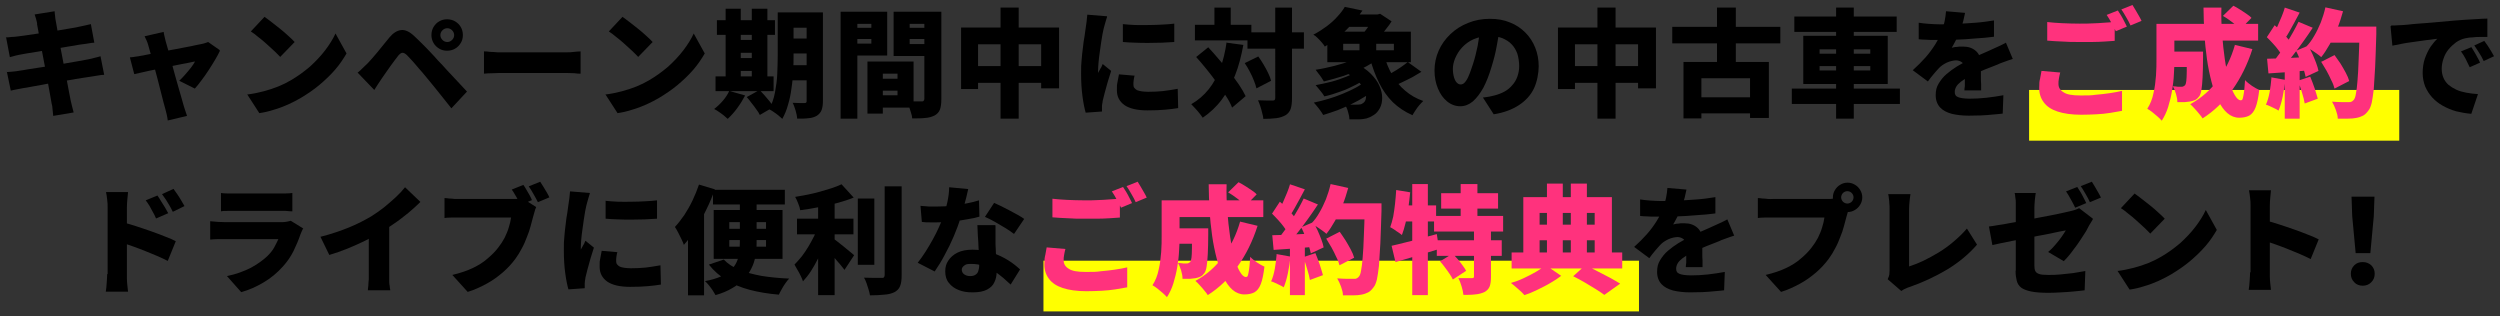 <?xml version="1.0" encoding="UTF-8"?>
<svg id="_レイヤー_1" xmlns="http://www.w3.org/2000/svg" width="1089.4" height="137.8" version="1.1" viewBox="0 0 1089.4 137.8">
  <rect x="0" y="0" width="1089.4" height="137.8" fill="#333333" stroke="none"/>
  <!-- Generator: Adobe Illustrator 29.4.0, SVG Export Plug-In . SVG Version: 2.1.0 Build 152)  -->
  <defs>
    <style>
      .st0 {
        fill: #ff327d;
      }

      .st1 {
        fill: #ff0;
      }
    </style>
  </defs>
  <rect class="st1" x="454.7" y="113.6" width="259.5" height="22.1"/>
  <rect class="st1" x="884.2" y="39.2" width="161.3" height="22.1"/>
  <g>
    <path d="M2.5,16.3c.9,0,1.7-.1,2.6-.2.8,0,1.6-.1,2.4-.2.7-.1,1.8-.2,3.1-.4,1.4-.2,2.9-.4,4.7-.7,1.8-.3,3.6-.5,5.5-.8,1.9-.3,3.7-.6,5.5-.9,1.8-.3,3.3-.6,4.7-.8,1.4-.2,2.4-.4,3.2-.6.8-.2,1.8-.4,2.8-.6,1-.2,1.9-.4,2.6-.6l1.5,8.1c-.6,0-1.5.1-2.5.3-1,.2-2,.3-2.8.4-.9.1-2.1.3-3.6.6-1.5.2-3.1.5-4.9.8-1.8.3-3.6.6-5.5.9-1.9.3-3.6.6-5.3.9-1.7.3-3.2.5-4.4.7-1.3.2-2.2.4-2.8.5-.9.2-1.7.3-2.4.5-.8.2-1.6.4-2.6.7l-1.6-8.4ZM2.7,31.4c.7,0,1.6-.1,2.8-.2,1.1-.1,2.1-.2,3-.4.9-.1,2.1-.3,3.7-.6,1.5-.2,3.2-.5,5.2-.8,1.9-.3,3.9-.6,5.9-.9,2-.3,4-.6,5.9-1,1.9-.3,3.6-.6,5.2-.9,1.6-.3,2.8-.5,3.8-.7,1-.2,2-.4,3-.7,1-.2,1.9-.5,2.6-.7l1.6,8.1c-.7,0-1.7.1-2.7.3-1.1.2-2.1.3-3.1.5-1.1.2-2.4.4-4,.6-1.6.3-3.4.5-5.3.9-1.9.3-3.9.6-5.9,1-2,.3-4,.6-5.8,1-1.9.3-3.5.6-5,.9-1.5.3-2.6.5-3.5.6-1.2.2-2.2.4-3.1.6-.9.2-1.7.3-2.3.5l-1.7-8.2ZM16.2,10.3c-.2-.8-.3-1.5-.5-2.1-.2-.6-.4-1.3-.6-1.9l8.7-1.4c0,.5.1,1.2.2,2,0,.8.2,1.5.3,2.2.1.6.3,1.5.5,2.8.2,1.3.5,2.9.8,4.7.3,1.8.7,3.8,1.1,5.9.4,2.1.8,4.2,1.2,6.3.4,2.1.8,4.2,1.2,6.1.4,2,.7,3.7,1,5.3.3,1.5.5,2.8.7,3.6.2.7.4,1.6.6,2.5.2.9.5,1.8.7,2.7l-8.9,1.5c-.1-1-.2-1.9-.3-2.9,0-.9-.2-1.8-.4-2.5-.1-.8-.3-1.9-.6-3.4-.3-1.5-.6-3.1-.9-5-.4-1.9-.7-3.9-1.1-6-.4-2.1-.8-4.2-1.2-6.3-.4-2.1-.8-4.1-1.1-6-.4-1.9-.7-3.5-.9-4.9-.3-1.4-.5-2.5-.6-3.2Z"/>
    <path d="M95.8,22.2c-.5,1.1-1.2,2.4-2.1,3.9-.9,1.5-1.8,3-2.8,4.5-1,1.5-2,3-3.1,4.4-1,1.4-2,2.6-2.9,3.6l-6.8-3.4c.8-.7,1.6-1.6,2.5-2.6.9-1,1.8-2.1,2.6-3.1.8-1.1,1.4-1.9,1.8-2.7-.4,0-1.1.2-2.1.4-1,.2-2.2.5-3.6.7-1.4.3-2.9.6-4.5.9-1.6.3-3.2.7-4.9,1-1.6.4-3.2.7-4.7,1-1.5.3-2.8.6-4,.9-1.2.3-2.1.5-2.7.6l-1.9-7.3c.8,0,1.7-.2,2.4-.3.8-.1,1.6-.2,2.5-.4.4,0,1.1-.2,2.1-.4,1-.2,2.2-.4,3.6-.7,1.4-.3,2.9-.6,4.5-.9,1.6-.3,3.2-.6,4.9-.9,1.6-.3,3.2-.6,4.7-.9,1.5-.3,2.8-.5,3.9-.8,1.1-.2,2-.4,2.5-.5.5-.1,1-.2,1.6-.4.5-.2,1-.3,1.4-.5l5,3.5ZM71.3,13.8c.1.7.2,1.4.4,2.1.2.7.3,1.4.5,2.1.3,1.2.7,2.6,1.2,4.2.4,1.6.9,3.3,1.4,5.2.5,1.8,1,3.7,1.5,5.5.5,1.9,1,3.6,1.5,5.3.5,1.7.9,3.2,1.3,4.5.4,1.3.7,2.4.9,3.2.1.3.2.7.4,1.3s.4,1.2.6,1.8c.2.6.4,1.1.5,1.5l-8.4,2c-.1-.7-.2-1.6-.4-2.4-.2-.9-.4-1.7-.6-2.4-.2-.8-.5-1.9-.9-3.3-.4-1.4-.8-3-1.2-4.7-.5-1.8-.9-3.6-1.4-5.5-.5-1.9-1-3.7-1.5-5.6-.5-1.8-.9-3.5-1.4-5-.4-1.5-.8-2.8-1.1-3.9-.2-.7-.4-1.4-.7-2-.3-.7-.6-1.3-.9-1.9l8.3-1.9Z"/>
    <path d="M107.6,41.2c2.5-.3,4.9-.8,7.2-1.4,2.3-.6,4.4-1.3,6.4-2.1,2-.8,3.8-1.7,5.5-2.7,3.1-1.8,5.8-3.8,8.4-6,2.5-2.3,4.7-4.6,6.6-7.1,1.9-2.5,3.4-4.9,4.5-7.3l4.8,8.7c-1.4,2.4-3,4.8-5,7.1-2,2.3-4.3,4.5-6.8,6.6-2.5,2.1-5.2,3.9-8,5.6-1.7,1-3.6,2-5.6,2.9-2,.9-4.1,1.7-6.2,2.3-2.1.7-4.3,1.2-6.4,1.5l-5.3-8.2ZM115.2,7.3c.9.6,1.9,1.4,3.1,2.3,1.2.9,2.4,1.9,3.7,2.9,1.3,1,2.5,2.1,3.6,3.1,1.1,1,2.1,1.9,2.8,2.7l-6.3,6.5c-.7-.7-1.5-1.6-2.6-2.6-1.1-1-2.2-2-3.4-3.1-1.2-1.1-2.4-2.1-3.6-3-1.2-1-2.2-1.8-3.2-2.4l5.9-6.3Z"/>
    <path d="M155.8,31.7c.8-.7,1.6-1.3,2.2-2,.7-.6,1.4-1.4,2.3-2.2.6-.6,1.2-1.3,1.9-2.1.7-.8,1.5-1.7,2.3-2.7.8-1,1.7-2.1,2.6-3.2.9-1.1,1.8-2.2,2.7-3.3,1.6-1.9,3.3-2.9,5-3.1,1.8-.2,3.7.7,5.8,2.7,1.2,1.1,2.4,2.3,3.6,3.5,1.2,1.2,2.4,2.4,3.5,3.6,1.1,1.2,2.2,2.3,3.2,3.5,1.2,1.2,2.5,2.6,3.9,4.2,1.5,1.6,3,3.2,4.5,4.8,1.5,1.6,2.9,3.1,4.2,4.5l-6.8,7.3c-1.1-1.4-2.3-2.9-3.5-4.4-1.2-1.5-2.5-3.1-3.6-4.5-1.2-1.5-2.3-2.8-3.2-3.9-.7-.9-1.6-1.9-2.4-2.9-.9-1-1.8-2-2.6-3s-1.6-1.8-2.3-2.6c-.7-.8-1.3-1.4-1.7-1.8-.7-.7-1.4-1.1-2-1.1-.6,0-1.2.5-1.9,1.3-.4.6-1,1.3-1.6,2.1-.6.8-1.2,1.7-1.9,2.6-.6.9-1.3,1.8-1.9,2.7-.6.9-1.2,1.7-1.6,2.3-.6.9-1.2,1.8-1.8,2.7-.6.9-1.2,1.8-1.6,2.5l-7.4-7.7ZM188,15.3c0-1.3.3-2.5.9-3.5.6-1,1.4-1.9,2.5-2.5,1-.6,2.2-.9,3.4-.9s2.5.3,3.5.9c1,.6,1.9,1.4,2.5,2.5.6,1,.9,2.2.9,3.5s-.3,2.4-.9,3.4c-.6,1-1.4,1.9-2.5,2.5-1,.6-2.2.9-3.5.9s-2.4-.3-3.4-.9c-1-.6-1.9-1.4-2.5-2.5-.6-1-.9-2.2-.9-3.4ZM191.9,15.3c0,.8.3,1.5.9,2.1.6.6,1.3.9,2.1.9s1.5-.3,2.1-.9c.6-.6.9-1.3.9-2.1s-.3-1.5-.9-2.1c-.6-.6-1.3-.9-2.1-.9s-1.5.3-2.1.9c-.6.6-.9,1.3-.9,2.1Z"/>
    <path d="M210.9,22.4c.7,0,1.6,0,2.6.2,1.1,0,2.2.1,3.3.2,1.1,0,2.1,0,2.9,0h27.1c1.2,0,2.3,0,3.4-.2,1.1-.1,2.1-.2,2.8-.2v9.7c-.6,0-1.6,0-2.8-.2-1.2,0-2.4-.1-3.4-.1h-27.1c-1.5,0-3,0-4.7.1-1.7,0-3.1.1-4.1.2v-9.7Z"/>
    <path d="M263.7,41.2c2.5-.3,4.9-.8,7.2-1.4,2.3-.6,4.4-1.3,6.4-2.1,2-.8,3.8-1.7,5.5-2.7,3.1-1.8,5.8-3.8,8.4-6,2.5-2.3,4.7-4.6,6.6-7.1,1.9-2.5,3.4-4.9,4.5-7.3l4.8,8.7c-1.4,2.4-3,4.8-5,7.1-2,2.3-4.3,4.5-6.8,6.6-2.5,2.1-5.2,3.9-8,5.6-1.7,1-3.6,2-5.6,2.9-2,.9-4.1,1.7-6.2,2.3-2.1.7-4.3,1.2-6.4,1.5l-5.3-8.2ZM271.2,7.3c.9.6,1.9,1.4,3.1,2.3,1.2.9,2.4,1.9,3.7,2.9,1.3,1,2.5,2.1,3.6,3.1,1.1,1,2.1,1.9,2.8,2.7l-6.3,6.5c-.7-.7-1.5-1.6-2.6-2.6-1.1-1-2.2-2-3.4-3.1-1.2-1.1-2.4-2.1-3.6-3-1.2-1-2.2-1.8-3.2-2.4l5.9-6.3Z"/>
    <path d="M317.7,39.6l7,2c-1,1.9-2.1,3.7-3.5,5.6-1.4,1.9-2.8,3.4-4.1,4.6-.4-.4-1-.9-1.7-1.5-.7-.5-1.4-1.1-2.2-1.6-.7-.5-1.4-.9-2-1.2,1.3-1,2.6-2.2,3.8-3.6,1.2-1.4,2.1-2.8,2.8-4.3ZM311.8,33.3h25.3v6.4h-25.3v-6.4ZM312.4,8.8h25.3v6.4h-25.3v-6.4ZM316.2,3.8h6.6v31.7h-6.6V3.8ZM319.4,17.4h11.7v5.6h-11.7v-5.6ZM319.4,25.3h11.7v5.6h-11.7v-5.6ZM325.4,42.3l5.6-3.1c.7.7,1.4,1.5,2.2,2.4.8.9,1.5,1.8,2.2,2.6s1.2,1.7,1.7,2.4l-6,3.5c-.3-.7-.8-1.5-1.5-2.4-.6-.9-1.3-1.8-2.1-2.8-.7-1-1.4-1.8-2.1-2.6ZM327.6,3.8h6.8v31.7h-6.8V3.8ZM338.9,5.4h6.9v18.9c0,2,0,4.3-.2,6.7-.1,2.4-.3,4.9-.7,7.4-.3,2.5-.8,4.9-1.5,7.2-.6,2.3-1.5,4.4-2.5,6.2-.4-.4-1-.9-1.7-1.5-.7-.6-1.5-1.1-2.2-1.6-.7-.5-1.4-.9-1.9-1.1,1.2-2.1,2.1-4.6,2.6-7.3.5-2.7.9-5.4,1-8.2.1-2.8.2-5.4.2-7.8V5.4ZM342,5.4h12.6v6.7h-12.6v-6.7ZM342,16.8h12.6v6.5h-12.6v-6.5ZM342,28.4h12.6v6.6h-12.6v-6.6ZM351.5,5.4h7.1v38.5c0,1.7-.2,3.1-.6,4.1-.4,1-1.1,1.8-2,2.4-1,.6-2.2,1-3.6,1.1-1.4.2-3.1.2-5,.2-.1-1-.3-2.2-.7-3.5s-.8-2.5-1.3-3.4c1,0,1.9.1,3,.1h2.1c.4,0,.6,0,.8-.2s.2-.4.2-.8V5.4Z"/>
    <path d="M366.3,5.1h7.3v46.6h-7.3V5.1ZM370,12.1h12v4.9h-12v-4.9ZM370.6,5.1h16v19.1h-16v-5.2h9.1v-8.6h-9.1v-5.3ZM378,26.8h6.7v22.7h-6.7v-22.7ZM381,26.8h17.1v20.1h-17.1v-5.4h10.1v-9.4h-10.1v-5.4ZM381.5,34.3h13.1v5.2h-13.1v-5.2ZM406.7,5.1v5.3h-10.3v8.8h10.3v5.2h-17.3V5.1h17.3ZM393.7,12.1h12v4.9h-12v-4.9ZM402.7,5.1h7.5v38.1c0,1.9-.2,3.4-.6,4.5-.4,1.1-1.2,2-2.3,2.6-1.2.6-2.5,1-4.1,1.1-1.6.2-3.5.2-5.7.2,0-.7-.2-1.5-.5-2.4-.3-.9-.5-1.8-.9-2.8-.3-.9-.7-1.7-1-2.3.8,0,1.7.1,2.5.1.9,0,1.7,0,2.4,0h1.5c.5,0,.8,0,1-.3.2-.2.3-.5.3-.9V5.1Z"/>
    <path d="M418.8,12h42.7v26.5h-7.8v-19.2h-27.5v19.5h-7.4V12ZM422.6,28.8h35.4v7.3h-35.4v-7.3ZM436,3.3h7.9v48.4h-7.9V3.3Z"/>
    <path d="M482.4,7.4c-.1.4-.3.9-.5,1.6-.2.7-.4,1.4-.6,2.1-.2.7-.3,1.2-.4,1.5-.1.5-.3,1.4-.5,2.4-.2,1.1-.4,2.3-.6,3.7-.2,1.4-.4,2.9-.6,4.3s-.4,2.9-.5,4.2c-.1,1.3-.2,2.5-.2,3.4v.6c0,.3,0,.5,0,.6.2-.5.5-.9.7-1.3s.4-.8.7-1.2c.2-.4.4-.9.6-1.4l3.7,3c-.5,1.5-1,3.1-1.5,4.8-.5,1.7-.9,3.2-1.3,4.7-.4,1.5-.7,2.7-.9,3.6,0,.4-.1.8-.2,1.3s-.1.9-.1,1.1v1c0,.4,0,.8,0,1.2l-7.1.5c-.5-1.7-1-4.1-1.4-7.1-.4-3-.6-6.2-.6-9.7s0-3.9.2-5.9c.2-2,.3-3.9.6-5.7.2-1.8.4-3.5.7-4.9.2-1.5.4-2.7.5-3.6.1-.8.2-1.7.4-2.8.1-1.1.2-2.1.3-3l8.6.7ZM494.4,32.9c-.2.8-.3,1.5-.4,2.1s-.1,1.3-.1,1.9.1,1,.4,1.4c.3.4.7.7,1.2,1,.5.2,1.2.4,2,.5.8.1,1.7.2,2.8.2,2.3,0,4.4-.1,6.4-.3,2-.2,4.1-.6,6.5-1l.2,8.4c-1.7.3-3.6.5-5.7.7-2.1.2-4.7.3-7.7.3-4.5,0-7.8-.8-10-2.3-2.2-1.6-3.3-3.7-3.3-6.4s0-2.2.2-3.3c.2-1.1.4-2.3.7-3.7l7,.6ZM489.2,10.5c1.7.2,3.5.3,5.5.4,2,0,4,.1,6.1,0,2.1,0,4-.1,5.9-.2,1.9-.1,3.5-.2,5-.4v8c-1.7.1-3.5.2-5.4.3-1.9,0-3.8.1-5.8.1s-3.9,0-5.8-.1c-1.9,0-3.7-.2-5.4-.3v-7.9Z"/>
    <path d="M534.6,18.6l7.2,1c-.9,4.8-2,9.2-3.6,13.2-1.5,4-3.5,7.5-5.8,10.6-2.3,3.1-5.1,5.7-8.3,7.9-.3-.5-.8-1.1-1.4-1.9-.6-.7-1.2-1.5-1.9-2.2s-1.2-1.3-1.7-1.8c3-1.7,5.5-3.9,7.6-6.5,2.1-2.6,3.7-5.6,5-9.1,1.3-3.4,2.2-7.2,2.8-11.4ZM520.7,10.8h24.6v6.8h-24.6v-6.8ZM521.3,24.8l5.2-4.2c1.5,1.6,3,3.3,4.6,5.2,1.6,1.8,3.2,3.7,4.7,5.6,1.5,1.9,2.9,3.7,4.1,5.5,1.2,1.8,2.2,3.5,2.9,5l-5.9,5c-.6-1.6-1.5-3.3-2.7-5.1-1.2-1.9-2.4-3.8-3.9-5.7-1.4-2-2.9-3.9-4.5-5.9-1.5-1.9-3.1-3.7-4.6-5.4ZM529.2,3.3h7.1v11.7h-7.1V3.3ZM542.4,27.5l5.9-2.9c.8,1.1,1.6,2.3,2.3,3.5.8,1.3,1.4,2.5,2,3.7.6,1.2,1,2.3,1.3,3.4l-6.4,3.3c-.2-1-.6-2.1-1.1-3.4-.5-1.3-1.1-2.6-1.8-3.9-.7-1.3-1.4-2.6-2.2-3.7ZM543.6,14.1h24.6v7.1h-24.6v-7.1ZM555.7,3.3h7.3v39.5c0,2-.2,3.5-.6,4.7-.4,1.1-1.1,2-2.2,2.7-1.1.6-2.4,1.1-4.1,1.3-1.6.2-3.5.3-5.6.3,0-.7-.2-1.6-.5-2.6-.2-1-.5-1.9-.8-2.9-.3-1-.7-1.8-1-2.6,1.3,0,2.6.1,3.8.1,1.2,0,2,0,2.5,0s.7,0,.9-.2c.2-.2.3-.5.3-.9V3.3Z"/>
    <path d="M594.9,35.5l5.2,2.7c-1.5,1.3-3.1,2.5-5,3.7-1.9,1.2-3.8,2.3-5.9,3.3-2.1,1-4.2,2-6.3,2.8-2.2.8-4.3,1.5-6.3,2.1-.4-.8-1.1-1.7-1.9-2.8s-1.6-1.9-2.2-2.6c2.1-.4,4.2-1,6.3-1.6,2.1-.6,4.2-1.4,6.2-2.2s3.9-1.7,5.6-2.6c1.7-.9,3.2-1.9,4.4-2.9ZM586,3l7.7,1.6c-2,3-4.4,5.8-7,8.4-2.6,2.6-5.7,5.1-9.4,7.3-.3-.6-.8-1.2-1.4-1.9-.6-.7-1.2-1.3-1.8-1.9-.6-.6-1.2-1.1-1.8-1.4,2.2-1.1,4.1-2.4,5.9-3.7,1.7-1.3,3.3-2.7,4.6-4.2,1.3-1.4,2.4-2.8,3.2-4.2ZM595,23l5.5,2.6c-1.9,1.5-4.2,2.9-6.8,4.2-2.7,1.2-5.4,2.3-8.3,3.3-2.9.9-5.7,1.7-8.5,2.4-.2-.4-.6-1-1-1.6-.4-.6-.9-1.3-1.4-1.9-.5-.6-.9-1.2-1.2-1.6,2.7-.4,5.4-1,8.2-1.7,2.7-.7,5.3-1.5,7.7-2.4,2.4-.9,4.4-2,5.9-3.1ZM591.6,30.9l4.8,2.4c-1.5,1.3-3.4,2.5-5.5,3.6-2.2,1.1-4.4,2.2-6.8,3-2.4.9-4.7,1.6-7,2.1-.4-.7-1-1.6-1.8-2.5s-1.4-1.8-2-2.4c2.2-.4,4.5-.9,6.9-1.5,2.3-.6,4.5-1.4,6.5-2.2,2-.8,3.7-1.7,5-2.6ZM578.4,13.8h36.4v13.3h-36.4v-13.3ZM585.3,19.1v2.8h22.1v-2.8h-22.1ZM585.7,31.1l4.9-3.6c2.8,1.4,5,2.9,6.7,4.6,1.7,1.7,3,3.5,3.8,5.3.8,1.8,1.2,3.6,1.2,5.2,0,1.7-.3,3.2-1,4.5-.7,1.3-1.6,2.4-2.8,3.1-1.1.7-2,1.1-3,1.4-.9.2-2.1.4-3.4.4-.6,0-1.3,0-2,0-.7,0-1.4,0-2.1,0,0-1-.2-2.1-.6-3.3-.3-1.2-.8-2.3-1.5-3.3.9.1,1.8.2,2.7.2.9,0,1.6,0,2.3,0s1.2,0,1.7-.1c.5,0,1-.3,1.4-.6.6-.4,1.1-1.1,1.2-2.1.2-1,0-2.1-.6-3.4-.5-1.3-1.5-2.7-3-4.1-1.4-1.4-3.4-2.8-6-4.1ZM586.7,6.3h14.9v5.4h-14.9v-5.4ZM592.4,16.7h7.3v8.5h-7.3v-8.5ZM598.6,6.3h1.7l1.1-.3,5,3.3c-.6,1-1.4,2.1-2.3,3.2-.9,1.2-1.8,2.3-2.8,3.4-1,1.1-1.9,2-2.7,2.9-.7-.5-1.5-1.2-2.6-1.8-1-.7-1.9-1.2-2.7-1.7.7-.7,1.4-1.5,2.1-2.5.7-.9,1.3-1.9,1.9-2.8.6-.9,1-1.7,1.2-2.4v-1.3ZM603.2,24.2c.8,3.1,2,5.9,3.5,8.5,1.5,2.6,3.3,4.9,5.6,6.8,2.2,1.9,4.9,3.5,7.9,4.5-.5.5-1.1,1.1-1.7,1.8-.6.7-1.2,1.5-1.7,2.3-.5.8-1,1.5-1.3,2.1-3.4-1.5-6.2-3.4-8.6-5.7-2.4-2.4-4.3-5.1-5.9-8.3-1.6-3.2-2.9-6.7-4-10.7l6.2-1.3ZM613.4,27l6,4.3c-1.3.8-2.6,1.5-3.9,2.3-1.4.7-2.7,1.4-4,2-1.3.6-2.5,1.2-3.6,1.7l-4.7-3.8c1.1-.5,2.3-1.1,3.5-1.9,1.3-.7,2.5-1.5,3.7-2.3,1.2-.8,2.2-1.6,3.1-2.3Z"/>
    <path d="M653.6,11.8c-.4,2.6-.8,5.3-1.4,8.3-.5,2.9-1.3,6-2.3,9.2-1,3.4-2.2,6.4-3.5,8.9-1.4,2.5-2.9,4.5-4.6,6-1.7,1.4-3.5,2.1-5.5,2.1s-4-.7-5.7-2.1c-1.7-1.4-3-3.2-4-5.6-1-2.4-1.5-5-1.5-7.9s.6-5.9,1.8-8.6c1.2-2.7,2.9-5.1,5.1-7.2,2.2-2.1,4.7-3.7,7.7-4.9,2.9-1.2,6.1-1.8,9.5-1.8s6.2.5,8.8,1.6c2.6,1,4.8,2.5,6.7,4.4,1.9,1.9,3.3,4.1,4.3,6.6,1,2.5,1.5,5.2,1.5,8.1s-.7,6.8-2.1,9.7c-1.4,2.9-3.6,5.3-6.5,7.2-2.9,1.9-6.5,3.3-11,4l-4.7-7.3c1.1-.1,2-.3,2.8-.4.7-.2,1.5-.3,2.2-.5,1.6-.4,3.1-1,4.4-1.7,1.3-.7,2.5-1.7,3.4-2.8,1-1.1,1.7-2.3,2.2-3.7.5-1.4.8-2.9.8-4.6s-.3-3.8-.8-5.4c-.6-1.6-1.4-3-2.5-4.1-1.1-1.2-2.5-2-4.1-2.7-1.6-.6-3.4-.9-5.5-.9s-5,.5-7,1.4c-2,.9-3.6,2.1-5,3.6s-2.3,3.1-3,4.7c-.7,1.7-1,3.2-1,4.6s.2,2.7.5,3.7c.3,1,.7,1.8,1.2,2.3.5.5,1,.8,1.7.8s1.3-.3,1.9-1c.6-.7,1.2-1.7,1.7-3,.6-1.3,1.1-3,1.8-5,.8-2.4,1.4-5,2-7.8.5-2.8.9-5.6,1.2-8.2l8.5.3Z"/>
    <path d="M678.9,12h42.7v26.5h-7.8v-19.2h-27.5v19.5h-7.4V12ZM682.7,28.8h35.4v7.3h-35.4v-7.3ZM696.1,3.3h7.9v48.4h-7.9V3.3Z"/>
    <path d="M728.7,11.7h47.1v7.2h-47.1v-7.2ZM733.7,27h37.1v24.4h-8.2v-17.3h-21.2v17.5h-7.8v-24.6ZM738.1,42.4h27.8v7h-27.8v-7ZM748.2,3.3h8.2v27.8h-8.2V3.3Z"/>
    <path d="M780.8,38.6h47.1v6.7h-47.1v-6.7ZM781.9,7.2h44.6v6.7h-44.6v-6.7ZM785.8,15.6h36.8v21h-36.8V15.6ZM792.9,21.5v1.9h22.1v-1.9h-22.1ZM792.9,28.8v1.9h22.1v-1.9h-22.1ZM800.1,3.3h7.7v48.4h-7.7V3.3Z"/>
    <path d="M856.3,5.6c-.2.9-.5,2.1-.8,3.6-.4,1.5-1,3.2-1.7,5.1-.5,1.1-1,2.2-1.6,3.4-.6,1.2-1.2,2.2-1.7,3.1.3-.1.8-.2,1.4-.3.6,0,1.2-.1,1.9-.2.7,0,1.2,0,1.7,0,2.2,0,4,.6,5.5,1.9,1.5,1.3,2.2,3.2,2.2,5.8s0,1.6,0,2.5c0,1,0,2,0,3,0,1.1,0,2.1.1,3.1,0,1,0,1.9,0,2.8h-7.3c0-.5.1-1.2.2-1.9,0-.7,0-1.5,0-2.3,0-.8,0-1.6,0-2.4,0-.8,0-1.5,0-2.2,0-1.7-.4-2.8-1.2-3.4-.8-.6-1.7-.9-2.6-.9s-2.6.3-4.1,1c-1.4.7-2.6,1.5-3.4,2.4-.7.8-1.5,1.6-2.3,2.6-.8.9-1.6,2-2.5,3.2l-6.6-4.9c2-1.8,3.9-3.7,5.5-5.5,1.6-1.8,3-3.7,4.2-5.6,1.2-1.9,2.2-3.9,3-6,.5-1.4.9-2.8,1.2-4.3.3-1.5.5-2.9.6-4.3l8.2.7ZM836.1,9.9c1.3.2,2.8.4,4.5.5,1.7.1,3.3.2,4.6.2,2.2,0,4.7,0,7.4-.2,2.7-.1,5.5-.3,8.3-.5,2.8-.2,5.5-.6,8-1v7.1c-1.9.2-3.8.5-6,.6-2.1.2-4.3.3-6.5.5-2.2.1-4.3.2-6.3.3-2,0-3.7,0-5.2,0s-1.5,0-2.5,0c-1,0-2.1,0-3.2-.1-1.1,0-2.1-.1-3.1-.2v-7.1ZM877.3,25.6c-.6.2-1.3.4-2.1.7-.9.3-1.7.6-2.5.9-.9.3-1.6.6-2.2.9-1.6.6-3.4,1.4-5.6,2.2-2.2.9-4.4,1.9-6.8,3.1-1.5.7-2.7,1.5-3.6,2.2-.9.7-1.6,1.4-2,2.1-.4.7-.7,1.5-.7,2.3s.1,1,.3,1.4c.2.4.6.7,1.1.9.5.2,1.1.4,2,.5.8.1,1.8.2,3,.2,2.3,0,4.8-.1,7.4-.4,2.7-.3,5.2-.7,7.4-1.1l-.3,8c-1,.1-2.4.3-4.1.4-1.7.2-3.5.3-5.3.4-1.9,0-3.7.1-5.4.1-2.8,0-5.3-.3-7.4-.8-2.2-.6-3.9-1.5-5.1-2.8-1.2-1.3-1.9-3.1-1.9-5.3s.4-3.6,1.3-5.1c.9-1.5,2-2.9,3.4-4.1,1.4-1.2,2.9-2.3,4.5-3.3,1.6-1,3.2-1.8,4.7-2.6,1.6-.8,2.9-1.5,4.1-2,1.2-.5,2.2-1,3.2-1.4,1-.4,2-.9,2.9-1.3,1.1-.5,2.2-1,3.3-1.5,1.1-.5,2.1-1,3.2-1.6l3,7.1Z"/>
    <path class="st0" d="M897.7,31.8c-.2.9-.4,1.7-.5,2.4-.2.8-.2,1.6-.2,2.4,0,1.5.7,2.7,2.2,3.6,1.4,1,3.9,1.4,7.4,1.4s4.5,0,6.6-.3c2.1-.2,4.2-.4,6.1-.7,2-.3,3.7-.6,5.4-1v8.7c-1.6.3-3.3.6-5.2.9-1.9.3-3.9.5-5.9.6-2.1.1-4.3.2-6.7.2-4.1,0-7.6-.5-10.3-1.4-2.7-.9-4.7-2.2-6-4-1.3-1.7-2-3.8-2-6.2s.1-3,.4-4.2c.2-1.3.4-2.3.6-3.3l8.2.7ZM892.1,9.6c1.9.2,4,.4,6.4.5,2.4.1,4.9.2,7.7.2s3.5,0,5.3-.1c1.9,0,3.7-.2,5.4-.3,1.8-.1,3.3-.2,4.6-.4v8.3c-1.2.1-2.7.2-4.4.3s-3.6.2-5.5.2c-1.9,0-3.7,0-5.4,0-2.7,0-5.2,0-7.5-.2-2.3-.1-4.5-.2-6.6-.4v-8.2ZM922.9,4.6c.4.6.9,1.4,1.4,2.2.5.9,1,1.7,1.4,2.6.5.9.8,1.6,1.1,2.2l-4.8,2c-.5-1.1-1.2-2.3-1.9-3.6-.7-1.3-1.4-2.5-2.1-3.5l4.8-1.9ZM929.2,2.1c.4.6.9,1.4,1.4,2.3.5.9,1,1.7,1.5,2.6.5.8.8,1.5,1.1,2.1l-4.8,2c-.5-1.1-1.1-2.3-1.9-3.6-.7-1.3-1.5-2.5-2.1-3.4l4.8-1.9Z"/>
    <path class="st0" d="M939.7,10.4h7.8v15.4c0,2,0,4.1-.2,6.5-.1,2.4-.4,4.8-.8,7.2s-1,4.8-1.7,7.1c-.7,2.3-1.7,4.3-2.8,6-.4-.5-1-1.1-1.8-1.8-.8-.7-1.6-1.3-2.4-2-.8-.6-1.5-1.1-2.1-1.4,1.3-2,2.2-4.3,2.7-6.8.6-2.5.9-5.1,1.1-7.7.2-2.6.2-5,.2-7.2v-15.3ZM944.4,22.5h11.3v6.7h-11.3v-6.7ZM944.7,10.4h39.3v7.3h-39.3v-7.3ZM952.8,22.5h7.2c0,.6,0,1.2,0,1.6,0,.4,0,.7,0,1,0,3.5-.1,6.3-.2,8.6-.1,2.3-.3,4.1-.5,5.4-.2,1.3-.5,2.2-.9,2.8-.5.7-1.1,1.3-1.7,1.6-.6.3-1.3.5-2.1.7-.7.1-1.5.2-2.5.3-1,0-2.1,0-3.3,0,0-1.1-.2-2.3-.6-3.6-.4-1.3-.8-2.4-1.4-3.3.8,0,1.5.1,2.2.2.7,0,1.2,0,1.6,0s.6,0,.9-.2c.2-.1.5-.3.7-.5.2-.3.4-.9.5-1.8.1-.9.2-2.3.2-4.2,0-1.9,0-4.4.1-7.4v-1.1ZM974,19.6l7.5,1.8c-2.1,6.6-5,12.5-8.7,17.7-3.7,5.2-8,9.3-13,12.5-.3-.5-.8-1.2-1.5-2-.6-.8-1.3-1.5-2-2.3-.7-.8-1.3-1.4-1.9-1.9,4.8-2.6,8.8-6.1,12.1-10.6,3.3-4.5,5.8-9.6,7.4-15.3ZM960.2,3.3h7.8c-.1,3.9,0,7.7.3,11.6.3,3.9.7,7.5,1.2,11s1.2,6.5,1.9,9.2c.7,2.7,1.5,4.8,2.4,6.3.9,1.5,1.7,2.3,2.6,2.3s.9-.7,1.2-2.1c.3-1.4.5-3.6.7-6.7.8.9,1.9,1.7,3,2.5,1.2.8,2.3,1.4,3.2,1.8-.4,3.3-.9,5.8-1.6,7.6-.7,1.8-1.6,2.9-2.8,3.6-1.2.6-2.6.9-4.4.9s-3.6-.7-5.1-2c-1.5-1.3-2.8-3.1-4-5.5-1.2-2.3-2.1-5-2.9-8.1-.8-3.1-1.5-6.4-2-10-.5-3.6-.9-7.3-1.1-11.1-.2-3.8-.4-7.6-.4-11.4ZM968.7,6.9l4.5-4.4c.9.4,1.8,1,2.8,1.6,1,.6,2,1.3,2.9,1.9.9.6,1.7,1.2,2.2,1.8l-4.8,4.9c-.5-.6-1.2-1.2-2.1-1.9-.9-.7-1.8-1.4-2.8-2.1-1-.7-1.9-1.3-2.8-1.8Z"/>
    <path class="st0" d="M989.7,33.7l6.1,1.1c-.2,2.4-.6,4.9-1.1,7.3-.5,2.4-1.1,4.4-1.8,6.1-.4-.3-1-.6-1.6-.9-.7-.3-1.4-.7-2.1-1-.7-.3-1.3-.6-1.8-.7.7-1.5,1.2-3.3,1.6-5.4.4-2.1.6-4.2.8-6.3ZM987.8,16.2l3.4-5.2c.9.7,1.8,1.6,2.7,2.5.9.9,1.8,1.9,2.6,2.8.8.9,1.4,1.7,1.8,2.5l-3.7,5.8c-.4-.8-.9-1.7-1.7-2.7-.7-1-1.6-2-2.5-3-.9-1-1.8-1.9-2.6-2.7ZM987.8,25.6c2.4,0,5.3-.2,8.7-.3,3.4-.2,6.8-.3,10.3-.5v5.8c-3.2.3-6.4.5-9.6.8-3.2.2-6.1.4-8.7.6l-.6-6.4ZM1001.6,9.5l6.2,2.6c-1.3,2-2.7,4-4.2,6.1-1.5,2.1-3,4.1-4.5,6-1.5,1.9-2.9,3.6-4.2,5l-4.4-2.2c1-1.2,2-2.5,3-3.9,1-1.4,2-2.9,3-4.5,1-1.6,1.9-3.1,2.8-4.7.9-1.6,1.6-3,2.3-4.4ZM995.6,3.3l6.5,2.2c-.7,1.4-1.5,2.7-2.2,4.1-.8,1.4-1.5,2.7-2.2,4-.7,1.3-1.4,2.4-2.1,3.3l-4.9-2c.6-1.1,1.2-2.3,1.8-3.6.6-1.4,1.2-2.7,1.8-4.2.6-1.4,1-2.7,1.4-4ZM995.6,29h6.5v22.7h-6.5v-22.7ZM1000.6,22.1l5.2-2.2c.7,1.2,1.3,2.4,1.9,3.7.6,1.3,1.1,2.6,1.6,3.9.5,1.3.8,2.4,1,3.4l-5.6,2.6c-.2-1-.5-2.1-.9-3.4-.4-1.3-.9-2.6-1.5-4-.6-1.4-1.1-2.7-1.8-3.9ZM1001.3,35.2l5.4-1.8c.6,1.5,1.3,3.2,1.9,5,.6,1.8,1,3.3,1.4,4.6l-5.7,2.1c-.2-1.3-.6-2.9-1.2-4.8-.6-1.9-1.1-3.6-1.7-5.1ZM1013.3,3.2l7.7,1.7c-.7,2.5-1.5,5.1-2.5,7.5-1,2.5-2.1,4.8-3.3,6.9-1.2,2.1-2.4,4-3.7,5.6-.5-.4-1.1-1-1.9-1.5-.8-.6-1.6-1.1-2.5-1.7-.8-.5-1.6-1-2.2-1.3,1.3-1.3,2.5-2.9,3.5-4.7,1.1-1.8,2-3.8,2.9-5.9.8-2.1,1.5-4.3,2-6.5ZM1011.4,27l5.9-3c.8,1.2,1.7,2.4,2.6,3.7.8,1.3,1.6,2.7,2.3,4,.7,1.3,1.2,2.5,1.5,3.6l-6.4,3.3c-.3-1.1-.7-2.3-1.4-3.6-.6-1.4-1.3-2.7-2.1-4.2-.8-1.4-1.6-2.7-2.4-4ZM1013.9,11.6h17.7v7h-17.7v-7ZM1028.4,11.6h7.1v2.1c0,.5,0,.9,0,1.2-.2,5.5-.3,10.3-.5,14.2-.2,3.9-.4,7.1-.6,9.7-.3,2.5-.6,4.6-.9,6-.4,1.5-.8,2.6-1.4,3.3-.8,1.1-1.6,1.9-2.4,2.3-.8.4-1.8.8-3,1-1,.2-2.2.3-3.6.3-1.5,0-2.9,0-4.4,0,0-1.1-.3-2.3-.8-3.7-.5-1.4-1.1-2.7-1.7-3.7,1.6.1,3,.2,4.3.2,1.3,0,2.3,0,3,0s.9,0,1.2-.2c.3-.1.6-.4.9-.7.4-.4.8-1.3,1-2.7.3-1.4.5-3.3.7-5.7.2-2.4.4-5.5.5-9.1.2-3.7.3-8,.4-13v-1.4Z"/>
    <path d="M1042.1,11.1c1,0,2,0,3-.1s1.7,0,2.2-.1c1.2-.1,2.6-.2,4.1-.4,1.5-.1,3.2-.3,5.1-.4,1.9-.2,3.8-.3,5.9-.5,2.1-.2,4.3-.4,6.7-.6,1.7-.1,3.5-.3,5.3-.4,1.8-.1,3.6-.2,5.2-.3,1.7-.1,3.1-.2,4.3-.2v8c-.8,0-1.9,0-3,0-1.2,0-2.3,0-3.5.2-1.2,0-2.2.2-3.2.4-1.4.3-2.7.9-3.9,1.7-1.2.9-2.3,1.9-3.3,3.1-1,1.2-1.7,2.5-2.2,4-.5,1.4-.8,2.9-.8,4.5s.3,2.8.8,4c.5,1.2,1.3,2.2,2.2,3,1,.8,2.1,1.5,3.4,2.1,1.3.6,2.8,1,4.4,1.3,1.6.3,3.3.5,5,.6l-2.9,8.6c-2.3-.2-4.5-.6-6.6-1.1-2.1-.6-4-1.4-5.8-2.4-1.8-1-3.3-2.2-4.6-3.6-1.3-1.4-2.3-3-3.1-4.8-.7-1.8-1.1-3.8-1.1-5.9s.3-4.5,1-6.4c.7-1.9,1.5-3.6,2.5-5.1,1-1.4,2-2.6,2.9-3.4-.9.1-1.9.2-3.1.4-1.2.1-2.5.3-3.9.5-1.4.2-2.8.4-4.3.6-1.4.2-2.9.4-4.3.7-1.4.3-2.7.5-4,.8l-.8-8.4ZM1076.8,20.4c.4.6.9,1.3,1.4,2.2.5.8,1,1.7,1.4,2.5.5.8.8,1.5,1.1,2.2l-4.5,2c-.7-1.5-1.3-2.7-1.8-3.7-.5-1-1.2-2.1-2-3.2l4.4-1.8ZM1082.6,17.9c.4.6.9,1.3,1.5,2.1.5.8,1,1.6,1.5,2.4.5.8.9,1.5,1.2,2.1l-4.5,2.1c-.7-1.5-1.4-2.7-2-3.6-.6-1-1.3-2-2.1-3.2l4.4-2Z"/>
    <path d="M46.9,119.5v-29.1c0-1,0-2.1-.2-3.4-.1-1.2-.3-2.3-.5-3.3h9.6c-.1,1-.2,2-.3,3.1-.1,1.1-.2,2.3-.2,3.5v29.1c0,.4,0,1.1,0,2.1,0,.9.1,1.9.2,2.9.1,1,.2,1.9.3,2.7h-9.7c.2-1.1.3-2.4.4-3.9.1-1.5.2-2.8.2-3.8ZM53.6,96.9c1.7.4,3.6,1,5.8,1.7,2.1.7,4.3,1.4,6.5,2.2,2.2.8,4.2,1.5,6.1,2.3,1.9.7,3.4,1.4,4.6,2l-3.5,8.6c-1.4-.7-3-1.5-4.7-2.2-1.7-.7-3.4-1.4-5.1-2.1-1.7-.7-3.4-1.3-5-1.9-1.6-.6-3.2-1.1-4.6-1.6v-8.9ZM68.6,85.2c.5.7,1.1,1.6,1.6,2.5.6.9,1.1,1.8,1.7,2.7.5.9,1,1.7,1.4,2.5l-5.3,2.3c-.5-1.2-1-2.2-1.5-3-.4-.8-.9-1.6-1.3-2.4-.5-.8-1-1.6-1.7-2.5l5.1-2.1ZM75.6,82.3c.5.7,1.1,1.5,1.7,2.4.6.9,1.2,1.8,1.7,2.7.5.9,1,1.7,1.4,2.4l-5.1,2.5c-.6-1.2-1.1-2.2-1.6-3-.5-.8-1-1.6-1.4-2.3-.5-.7-1.1-1.5-1.7-2.4l5-2.3Z"/>
    <path d="M132,99.7c-.2.4-.4.8-.6,1.3-.2.5-.4.9-.5,1.2-.8,2.4-1.9,4.9-3,7.2-1.2,2.4-2.7,4.6-4.6,6.7-2.5,2.8-5.4,5.2-8.5,7-3.2,1.9-6.4,3.3-9.7,4.2l-6.2-7c4-.8,7.4-2.1,10.4-3.6,2.9-1.6,5.3-3.3,7.2-5.1,1.3-1.3,2.3-2.5,3-3.8.7-1.3,1.3-2.5,1.8-3.6h-23.2c-.6,0-1.6,0-2.9,0-1.3,0-2.5.1-3.6.2v-8c1.2.1,2.4.2,3.5.3,1.1,0,2.1.1,3,.1h24.3c1,0,1.8,0,2.6-.2.7-.1,1.3-.3,1.7-.4l5.5,3.4ZM96.3,84.1c.7.1,1.6.2,2.7.2,1.1,0,2.1,0,3,0h19.3c.8,0,1.8,0,3.1,0,1.2,0,2.2-.1,3-.2v8c-.7,0-1.7-.1-2.9-.2-1.2,0-2.3,0-3.3,0h-19.2c-.8,0-1.8,0-2.9,0-1.1,0-2,0-2.8.2v-8Z"/>
    <path d="M139.6,103.2c4.7-1.2,8.8-2.6,12.5-4.1,3.7-1.5,6.9-3.2,9.8-4.9,1.7-1.1,3.5-2.3,5.4-3.8,1.8-1.5,3.6-3,5.2-4.5,1.6-1.5,3-3,4-4.3l6.7,6.4c-1.6,1.6-3.4,3.2-5.3,4.8-2,1.6-4,3.2-6.1,4.6-2.1,1.5-4.1,2.8-6.1,4-2,1.1-4.2,2.3-6.6,3.5-2.4,1.2-5,2.3-7.6,3.4-2.7,1.1-5.3,2-8,2.8l-3.8-7.8ZM160.7,98.2l8.9-1.9v22.8c0,.8,0,1.7,0,2.7s0,1.9.2,2.7c0,.8.2,1.5.3,2h-9.8c0-.5.1-1.1.2-2,0-.8.1-1.8.2-2.7,0-1,0-1.9,0-2.7v-20.9Z"/>
    <path d="M233.6,90.4c-.3.5-.5,1.2-.7,2-.2.8-.4,1.5-.6,2.1-.3,1.2-.7,2.5-1.1,4.1-.4,1.5-.9,3.1-1.6,4.7-.6,1.6-1.3,3.3-2.2,4.9-.8,1.6-1.8,3.2-2.9,4.7-1.5,2-3.3,4-5.4,5.8-2.1,1.8-4.4,3.5-7,4.9s-5.3,2.7-8.3,3.6l-6.7-7.4c3.4-.8,6.4-1.8,8.9-3,2.5-1.2,4.6-2.5,6.4-4.1,1.8-1.5,3.4-3.1,4.7-4.8,1.1-1.4,2-2.8,2.8-4.3.7-1.5,1.4-3,1.8-4.5.5-1.5.8-2.9,1-4.3h-22.4c-1.3,0-2.5,0-3.7,0-1.2,0-2.2.1-2.9.2v-8.7c.5,0,1.2.1,2,.2.8,0,1.6.1,2.5.2.8,0,1.5,0,2.1,0h22.5c.6,0,1.3,0,2.2,0,.9,0,1.7-.2,2.5-.4l6.1,3.9ZM228,80.5c.5.7,1,1.4,1.4,2.2.5.8.9,1.6,1.4,2.4.4.8.8,1.5,1,2.1l-5,2.1c-.3-.7-.7-1.5-1.1-2.2-.4-.8-.8-1.5-1.3-2.3-.4-.8-.9-1.5-1.4-2.2l5-2ZM235.4,79.2c.4.6.9,1.4,1.4,2.2.5.8,1,1.7,1.5,2.5.5.8.8,1.5,1.1,2.1l-5,2.1c-.5-1.1-1.2-2.2-1.9-3.5-.7-1.3-1.4-2.4-2.1-3.4l5-2Z"/>
    <path d="M257,84.4c-.1.4-.3.9-.5,1.6-.2.7-.4,1.4-.6,2.1-.2.7-.3,1.2-.4,1.5-.1.5-.3,1.4-.5,2.4-.2,1.1-.4,2.3-.6,3.7-.2,1.4-.4,2.9-.6,4.3s-.4,2.9-.5,4.2c-.1,1.3-.2,2.5-.2,3.4v.6c0,.3,0,.5,0,.6.2-.5.5-.9.7-1.3s.4-.8.7-1.2c.2-.4.4-.9.6-1.4l3.7,3c-.5,1.5-1,3.1-1.5,4.8-.5,1.7-.9,3.2-1.3,4.7-.4,1.5-.7,2.7-.9,3.6,0,.4-.1.8-.2,1.3,0,.5-.1.9-.1,1.1v1c0,.4,0,.8,0,1.2l-7.1.5c-.5-1.7-1-4.1-1.4-7.1-.4-3-.6-6.2-.6-9.7s0-3.9.2-5.9c.2-2,.3-3.9.6-5.7.2-1.8.4-3.5.7-4.9.2-1.5.4-2.7.5-3.6.1-.8.2-1.7.4-2.8.1-1.1.2-2.1.3-3l8.6.7ZM269,109.8c-.2.8-.3,1.5-.4,2.1s-.1,1.3-.1,1.9.1,1,.4,1.4c.3.4.7.7,1.2,1,.5.2,1.2.4,2,.5.8.1,1.7.2,2.8.2,2.3,0,4.4-.1,6.4-.3,2-.2,4.1-.6,6.5-1l.2,8.4c-1.7.3-3.6.5-5.7.7-2.1.2-4.7.3-7.7.3-4.5,0-7.8-.8-10-2.3-2.2-1.6-3.3-3.7-3.3-6.4s0-2.2.2-3.3c.2-1.1.4-2.3.7-3.7l7,.6ZM263.8,87.5c1.7.2,3.5.3,5.5.4,2,0,4,.1,6.1,0,2.1,0,4-.1,5.9-.2,1.9-.1,3.5-.2,5-.4v8c-1.7.1-3.5.2-5.4.3-1.9,0-3.8.1-5.8.1s-3.9,0-5.8-.1c-1.9,0-3.7-.2-5.4-.3v-7.9Z"/>
    <path d="M304.5,80.4l7,2.1c-1,2.9-2.2,5.8-3.7,8.8-1.4,3-3,5.8-4.6,8.4-1.7,2.7-3.4,5-5.2,7-.2-.6-.5-1.4-1-2.4-.5-1-1-2-1.5-3-.5-1-1-1.8-1.4-2.4,1.4-1.5,2.7-3.2,4.1-5.2,1.3-2,2.5-4.1,3.6-6.4,1.1-2.3,2-4.6,2.8-6.9ZM299.8,95.1l7-7h0v40.6h-7v-33.6ZM322.4,84.6h7.3v21.4c0,2-.2,3.9-.5,5.7-.4,1.9-.9,3.6-1.8,5.3-.8,1.7-1.9,3.2-3.3,4.7-1.4,1.4-3.1,2.8-5.1,3.9-2,1.2-4.4,2.2-7.2,3-.3-.5-.7-1.2-1.2-2-.5-.8-1.1-1.5-1.7-2.3-.6-.7-1.2-1.4-1.7-1.8,2.8-.5,5-1.2,6.9-2,1.8-.8,3.3-1.8,4.4-2.8,1.1-1.1,1.9-2.2,2.5-3.5.6-1.3.9-2.6,1.1-4.1.2-1.4.3-2.9.3-4.4v-21.3ZM315.4,113.1c1.7,1.8,3.9,3.3,6.7,4.4,2.8,1.2,6,2,9.6,2.7,3.7.6,7.7,1,12.2,1.2-.5.5-1.1,1.2-1.7,2.1-.6.8-1.1,1.7-1.6,2.6-.5.9-.9,1.6-1.2,2.3-4.7-.4-8.9-1.1-12.7-2.1-3.8-1-7.1-2.4-10.1-4.2-2.9-1.8-5.5-4-7.7-6.8l6.5-2.2ZM310.7,82.7h31.3v6.4h-31.3v-6.4ZM311,91.5h30v21.3h-30v-21.3ZM317.8,96.8v2.9h16v-2.9h-16ZM317.8,104.6v2.9h16v-2.9h-16Z"/>
    <path d="M356.5,98.5l4.9,2.2c-.6,1.9-1.4,3.9-2.2,5.9-.8,2-1.7,4-2.7,6-1,2-2,3.8-3.1,5.5-1.1,1.7-2.3,3.2-3.5,4.5-.2-.7-.6-1.6-1-2.4-.4-.9-.9-1.8-1.4-2.6s-.9-1.6-1.3-2.3c1.1-1.1,2.1-2.3,3.2-3.6,1-1.3,2-2.8,2.9-4.3.9-1.5,1.7-3,2.5-4.6s1.3-3,1.8-4.3ZM366.8,80.4l5.2,5.7c-2.2.9-4.7,1.7-7.3,2.4-2.6.7-5.3,1.3-8,1.8-2.7.5-5.4,1-8,1.3-.1-.8-.4-1.8-.9-3-.4-1.1-.9-2.1-1.3-2.8,1.8-.3,3.7-.7,5.5-1,1.9-.4,3.7-.8,5.4-1.3,1.8-.5,3.4-1,5-1.5,1.6-.5,3-1.1,4.3-1.7ZM347.3,95.3h24.6v6.8h-24.6v-6.8ZM356.5,85.7h7.2v42.9h-7.2v-42.9ZM362.6,103.6c.5.3,1.2.8,2.1,1.5.9.7,1.9,1.5,2.9,2.3,1,.8,2,1.6,2.8,2.3.8.7,1.4,1.2,1.8,1.5l-4.2,6.4c-.6-.7-1.3-1.6-2-2.5-.8-.9-1.6-1.8-2.4-2.8-.9-.9-1.7-1.8-2.5-2.7-.8-.8-1.5-1.6-2.2-2.2l3.8-3.8ZM373.8,86.5h7.2v28.9h-7.2v-28.9ZM385.6,81.2h7.3v38.7c0,2.1-.2,3.7-.7,4.8-.4,1.1-1.3,2-2.4,2.6-1.2.6-2.7,1-4.5,1.1-1.8.2-3.9.3-6.2.3-.1-.7-.3-1.5-.6-2.5-.3-.9-.6-1.9-.9-2.8-.3-.9-.7-1.7-1.1-2.4,1.6,0,3.1.1,4.6.1,1.5,0,2.5,0,3.1,0s.8,0,1-.3c.2-.2.3-.5.3-1v-38.6Z"/>
    <path d="M421.9,82.4c-.2.9-.5,2.1-.8,3.5-.4,1.4-.8,2.9-1.2,4.5-.4,1.6-.9,3.2-1.4,4.7-.7,2.4-1.7,5.1-2.9,7.9-1.2,2.8-2.5,5.5-4,8.2-1.4,2.7-2.9,5-4.3,7.1l-7.4-3.8c1.2-1.5,2.3-3.1,3.4-4.8,1.1-1.8,2.2-3.5,3.2-5.4,1-1.8,1.9-3.6,2.6-5.2.8-1.7,1.4-3.2,1.9-4.5.7-1.9,1.3-4.1,1.8-6.4.5-2.3.8-4.5.8-6.6l8.5.8ZM401.1,89.7c1.2.1,2.5.2,3.8.3,1.3,0,2.4,0,3.3,0,2.2,0,4.5-.1,6.8-.4,2.3-.3,4.4-.6,6.4-1,2-.4,3.7-.8,5.2-1.3l.2,7.1c-1.3.4-3,.8-5,1.1-2,.4-4.2.7-6.6,1-2.3.3-4.6.4-6.9.4s-2.1,0-3.2,0c-1.1,0-2.2,0-3.4-.2l-.6-7.1ZM433.8,98.4c0,1.1,0,2.2,0,3.4,0,1.2,0,2.4,0,3.7,0,.7,0,1.7.1,2.8,0,1.2.1,2.4.2,3.7,0,1.3.1,2.5.2,3.7,0,1.2,0,2.1,0,2.7,0,1.7-.3,3.2-1,4.6-.6,1.4-1.7,2.4-3.2,3.2-1.5.8-3.6,1.2-6.2,1.2s-4.3-.3-6.1-1c-1.8-.7-3.2-1.7-4.3-3.1-1.1-1.3-1.6-3-1.6-5s.4-3.3,1.3-4.7c.9-1.4,2.2-2.6,4-3.5,1.8-.9,4-1.3,6.6-1.3s5.9.4,8.5,1.3c2.6.9,4.9,2,7,3.3,2.1,1.3,3.8,2.7,5.2,4l-4.1,6.6c-.9-.8-1.9-1.7-3.1-2.8-1.2-1-2.5-2-3.9-3-1.4-.9-3-1.7-4.7-2.3-1.7-.6-3.5-.9-5.5-.9s-2.3.2-3,.7c-.7.5-1.1,1.1-1.1,1.8s.3,1.5,1,2c.7.5,1.5.8,2.6.8s1.8-.2,2.4-.6c.6-.4,1-.9,1.2-1.6.2-.7.4-1.5.4-2.5s0-1.7-.1-3.1c0-1.4-.1-2.9-.2-4.7,0-1.7-.2-3.4-.3-5.2,0-1.7-.2-3.2-.2-4.5h7.8ZM441.8,101.9c-1-.8-2.3-1.7-3.8-2.6-1.5-.9-3.1-1.8-4.6-2.7-1.6-.9-3-1.6-4.2-2.1l4-6.1c.9.4,2,.9,3.2,1.5,1.2.6,2.4,1.2,3.7,1.9s2.4,1.3,3.5,1.9c1.1.6,2,1.2,2.7,1.7l-4.4,6.5Z"/>
    <path class="st0" d="M464.2,108.7c-.2.9-.4,1.7-.5,2.4-.2.8-.2,1.6-.2,2.4,0,1.5.7,2.7,2.2,3.6,1.4,1,3.9,1.4,7.4,1.4s4.5,0,6.6-.3c2.1-.2,4.2-.4,6.1-.7,2-.3,3.7-.6,5.4-1v8.7c-1.6.3-3.3.6-5.2.9-1.9.3-3.9.5-5.9.6-2.1.1-4.3.2-6.7.2-4.1,0-7.6-.5-10.3-1.4-2.7-.9-4.7-2.2-6-4-1.3-1.7-2-3.8-2-6.2s.1-3,.4-4.2c.2-1.3.4-2.3.6-3.3l8.2.7ZM458.6,86.6c1.9.2,4,.4,6.4.5s4.9.2,7.7.2,3.5,0,5.3-.1c1.9,0,3.7-.2,5.4-.3,1.8-.1,3.3-.2,4.6-.4v8.3c-1.2.1-2.7.2-4.4.3-1.8.1-3.6.2-5.5.2-1.9,0-3.7,0-5.4,0-2.7,0-5.2,0-7.5-.2-2.3-.1-4.5-.2-6.6-.4v-8.2ZM489.4,81.5c.4.6.9,1.4,1.4,2.2.5.9,1,1.7,1.4,2.6.5.9.8,1.6,1.1,2.2l-4.8,2c-.5-1.1-1.2-2.3-1.9-3.6-.7-1.3-1.4-2.5-2.1-3.5l4.8-1.9ZM495.7,79.1c.4.6.9,1.4,1.4,2.3s1,1.7,1.5,2.6c.5.8.8,1.5,1.1,2.1l-4.8,2c-.5-1.1-1.1-2.3-1.9-3.6-.7-1.3-1.5-2.5-2.1-3.4l4.8-1.9Z"/>
    <path class="st0" d="M506.2,87.3h7.8v15.4c0,2,0,4.1-.2,6.5-.1,2.4-.4,4.8-.8,7.2-.4,2.4-1,4.8-1.7,7.1s-1.7,4.3-2.8,6c-.4-.5-1-1.1-1.8-1.8-.8-.7-1.6-1.3-2.4-2-.8-.6-1.5-1.1-2.1-1.4,1.3-2,2.2-4.3,2.7-6.8.6-2.5.9-5.1,1.1-7.7s.2-5,.2-7.2v-15.3ZM510.9,99.5h11.3v6.7h-11.3v-6.7ZM511.2,87.3h39.3v7.3h-39.3v-7.3ZM519.3,99.5h7.2c0,.6,0,1.2,0,1.6,0,.4,0,.7,0,1,0,3.5-.1,6.3-.2,8.6-.1,2.3-.3,4.1-.5,5.4-.2,1.3-.5,2.2-.9,2.8-.5.7-1.1,1.3-1.7,1.6s-1.3.5-2.1.7c-.7.1-1.5.2-2.5.3-1,0-2.1,0-3.3,0,0-1.1-.2-2.3-.6-3.6-.4-1.3-.8-2.4-1.4-3.3.8,0,1.5.1,2.2.2.7,0,1.2,0,1.6,0s.6,0,.9-.2c.2-.1.5-.3.7-.5.2-.3.4-.9.5-1.8.1-.9.2-2.3.2-4.2,0-1.9,0-4.4.1-7.4v-1.1ZM540.5,96.6l7.5,1.8c-2.1,6.6-5,12.5-8.7,17.7-3.7,5.2-8,9.3-13,12.5-.3-.5-.8-1.2-1.5-2-.6-.8-1.3-1.5-2-2.3-.7-.8-1.3-1.4-1.9-1.9,4.8-2.6,8.8-6.1,12.1-10.6,3.3-4.5,5.8-9.6,7.4-15.3ZM526.7,80.3h7.8c-.1,3.9,0,7.7.3,11.6.3,3.9.7,7.5,1.2,11,.5,3.5,1.2,6.5,1.9,9.2.7,2.7,1.5,4.8,2.4,6.3.9,1.5,1.7,2.3,2.6,2.3s.9-.7,1.2-2.1c.3-1.4.5-3.6.7-6.7.8.9,1.9,1.7,3,2.5,1.2.8,2.3,1.4,3.2,1.8-.4,3.3-.9,5.8-1.6,7.6-.7,1.8-1.6,2.9-2.8,3.6-1.2.6-2.6.9-4.4.9s-3.6-.7-5.1-2c-1.5-1.3-2.8-3.1-4-5.5-1.2-2.3-2.1-5-2.9-8.1-.8-3.1-1.5-6.4-2-10-.5-3.6-.9-7.3-1.1-11.1-.2-3.8-.4-7.6-.4-11.4ZM535.2,83.8l4.5-4.4c.9.4,1.8,1,2.8,1.6,1,.6,2,1.3,2.9,1.9.9.6,1.7,1.2,2.2,1.8l-4.8,4.9c-.5-.6-1.2-1.2-2.1-1.9-.9-.7-1.8-1.4-2.8-2.1-1-.7-1.9-1.3-2.8-1.8Z"/>
    <path class="st0" d="M556.2,110.7l6.1,1.1c-.2,2.4-.6,4.9-1.1,7.3-.5,2.4-1.1,4.4-1.8,6.1-.4-.3-1-.6-1.6-.9-.7-.3-1.4-.7-2.1-1-.7-.3-1.3-.6-1.8-.7.7-1.5,1.2-3.3,1.6-5.4.4-2.1.6-4.2.8-6.3ZM554.3,93.1l3.4-5.2c.9.7,1.8,1.6,2.7,2.5.9.9,1.8,1.9,2.6,2.8.8.9,1.4,1.7,1.8,2.5l-3.7,5.8c-.4-.8-.9-1.7-1.7-2.7-.7-1-1.6-2-2.5-3-.9-1-1.8-1.9-2.6-2.7ZM554.3,102.5c2.4,0,5.3-.2,8.7-.3,3.4-.2,6.8-.3,10.3-.5v5.8c-3.2.3-6.4.5-9.6.8-3.2.2-6.1.4-8.7.6l-.6-6.4ZM568.1,86.5l6.2,2.6c-1.3,2-2.7,4-4.2,6.1-1.5,2.1-3,4.1-4.5,6-1.5,1.9-2.9,3.6-4.2,5l-4.4-2.2c1-1.2,2-2.5,3-3.9,1-1.4,2-2.9,3-4.5,1-1.6,1.9-3.1,2.8-4.7.9-1.6,1.6-3,2.3-4.4ZM562.1,80.3l6.5,2.2c-.7,1.4-1.5,2.7-2.2,4.1-.8,1.4-1.5,2.7-2.2,4-.7,1.3-1.4,2.4-2.1,3.3l-4.9-2c.6-1.1,1.2-2.3,1.8-3.6.6-1.4,1.2-2.7,1.8-4.2.6-1.4,1-2.7,1.4-4ZM562.1,105.9h6.5v22.7h-6.5v-22.7ZM567.1,99l5.2-2.2c.7,1.2,1.3,2.4,1.9,3.7.6,1.3,1.1,2.6,1.6,3.9.5,1.3.8,2.4,1,3.4l-5.6,2.6c-.2-1-.5-2.1-.9-3.4-.4-1.3-.9-2.6-1.5-4-.6-1.4-1.1-2.7-1.8-3.9ZM567.8,112.1l5.4-1.8c.6,1.5,1.3,3.2,1.9,5s1,3.3,1.4,4.6l-5.7,2.1c-.2-1.3-.6-2.9-1.2-4.8-.6-1.9-1.1-3.6-1.7-5.1ZM579.8,80.2l7.7,1.7c-.7,2.5-1.5,5.1-2.5,7.5-1,2.5-2.1,4.8-3.3,6.9-1.2,2.1-2.4,4-3.7,5.6-.5-.4-1.1-1-1.9-1.5-.8-.6-1.6-1.1-2.5-1.7-.9-.5-1.6-1-2.2-1.3,1.3-1.3,2.5-2.9,3.5-4.7,1.1-1.8,2-3.8,2.9-5.9.8-2.1,1.5-4.3,2-6.5ZM577.9,104l5.9-3c.8,1.2,1.7,2.4,2.5,3.7.8,1.3,1.6,2.7,2.3,4,.7,1.3,1.2,2.5,1.5,3.6l-6.4,3.3c-.3-1.1-.7-2.3-1.4-3.6-.6-1.4-1.3-2.7-2.1-4.2-.8-1.4-1.6-2.7-2.4-4ZM580.4,88.6h17.7v7h-17.7v-7ZM594.9,88.6h7.1v2.1c0,.5,0,.9,0,1.2-.2,5.5-.3,10.3-.5,14.2-.2,3.9-.4,7.1-.6,9.7-.3,2.5-.6,4.6-.9,6-.4,1.5-.8,2.6-1.4,3.3-.8,1.1-1.6,1.9-2.4,2.3-.8.4-1.8.8-3,1-1,.2-2.2.3-3.6.3-1.5,0-2.9,0-4.4,0,0-1.1-.3-2.3-.8-3.7-.5-1.4-1.1-2.7-1.7-3.7,1.6.1,3,.2,4.3.2,1.3,0,2.3,0,3,0s.9,0,1.2-.2c.3-.1.6-.4.9-.7.4-.4.8-1.3,1-2.7.3-1.4.5-3.3.7-5.7.2-2.4.4-5.5.5-9.1.2-3.7.3-8,.4-13v-1.4Z"/>
    <path class="st0" d="M608.4,82.8l6.1,1c-.2,2.2-.5,4.5-.8,6.8-.3,2.3-.7,4.4-1.2,6.5-.5,2-1,3.8-1.6,5.3-.4-.3-.9-.7-1.5-1.1-.6-.4-1.3-.8-1.9-1.3-.7-.4-1.2-.8-1.7-1,.5-1.3.9-2.9,1.3-4.6.3-1.8.6-3.6.8-5.6.2-2,.4-4,.5-5.9ZM606.4,107.1c1.7-.4,3.6-.8,5.8-1.4,2.2-.5,4.4-1.1,6.8-1.8,2.4-.6,4.8-1.3,7.1-1.9l1,6.5c-3.2,1-6.5,2-9.8,3-3.3,1-6.4,1.9-9.2,2.7l-1.7-7.1ZM610.4,89.5h15.4v7h-16.8l1.4-7ZM615.4,80.2h6.8v48.4h-6.8v-48.4ZM624.9,94.1h30.1v6.8h-30.1v-6.8ZM626.1,104.7h28.3v6.8h-28.3v-6.8ZM627.5,113.9l5.5-3.4c.7.7,1.4,1.5,2.2,2.4.7.9,1.5,1.8,2.1,2.7.7.9,1.2,1.7,1.6,2.4l-5.8,3.8c-.3-.7-.8-1.5-1.4-2.4-.6-.9-1.3-1.9-2-2.8-.7-1-1.4-1.8-2.1-2.6ZM628,84.2h24.8v6.7h-24.8v-6.7ZM642.4,100.2h7.3v20.5c0,1.8-.2,3.2-.6,4.2-.4,1-1.2,1.8-2.3,2.4-1.2.5-2.5.9-4,1-1.5.2-3.2.2-5.1.2-.1-1.1-.4-2.3-.8-3.7-.4-1.4-.9-2.6-1.4-3.6,1.1,0,2.2,0,3.4,0,1.2,0,2,0,2.4,0s.7,0,.8-.2c.2-.1.2-.3.2-.7v-20.3ZM636.5,80.2h7.3v17.7h-7.3v-17.7Z"/>
    <path class="st0" d="M673.6,115.6l6.7,4.6c-1.3,1-2.9,2.1-4.7,3.1-1.8,1.1-3.7,2-5.7,3s-3.8,1.7-5.6,2.3c-.7-.8-1.6-1.7-2.8-2.7-1.1-1-2.2-1.9-3.1-2.6,1.8-.5,3.7-1.2,5.6-2.1,1.9-.9,3.7-1.8,5.4-2.8,1.7-1,3-1.9,4.1-2.7ZM658.7,110h48.2v7h-48.2v-7ZM663.7,85.9h38.7v26.6h-7.5v-19.7h-24v19.7h-7.1v-26.6ZM667.3,97.9h30.5v6.8h-30.5v-6.8ZM674.1,80h6.9v33h-6.9v-33ZM684.5,80h7v33h-7v-33ZM685.5,120.4l5.3-4.8c1.8.8,3.6,1.7,5.5,2.7,1.9,1,3.7,1.9,5.4,2.8,1.7.9,3.1,1.8,4.3,2.5l-6.9,4.9c-1-.7-2.2-1.6-3.7-2.5-1.5-.9-3.1-1.9-4.8-2.9-1.7-1-3.4-1.9-5-2.7Z"/>
    <path d="M734.9,82.6c-.2.9-.5,2.1-.8,3.6-.4,1.5-1,3.2-1.7,5.1-.5,1.1-1,2.2-1.6,3.4-.6,1.2-1.2,2.2-1.7,3.1.3-.1.8-.2,1.4-.3.6,0,1.2-.1,1.9-.2.7,0,1.2,0,1.7,0,2.2,0,4,.6,5.5,1.9,1.5,1.3,2.2,3.2,2.2,5.8s0,1.6,0,2.5c0,1,0,2,0,3,0,1.1,0,2.1.1,3.1,0,1,0,1.9,0,2.8h-7.3c0-.5.1-1.2.2-1.9,0-.7,0-1.5,0-2.3,0-.8,0-1.6,0-2.4,0-.8,0-1.5,0-2.2,0-1.7-.4-2.8-1.2-3.4-.8-.6-1.7-.9-2.6-.9s-2.6.3-4.1,1c-1.4.7-2.6,1.5-3.4,2.4-.7.8-1.5,1.6-2.3,2.6-.8.9-1.6,2-2.5,3.2l-6.6-4.9c2-1.8,3.9-3.7,5.5-5.5,1.6-1.8,3-3.7,4.2-5.6,1.2-1.9,2.2-3.9,3-6,.5-1.4.9-2.8,1.2-4.3.3-1.5.5-2.9.6-4.3l8.2.7ZM714.7,86.9c1.3.2,2.8.4,4.5.5,1.7.1,3.3.2,4.6.2,2.2,0,4.7,0,7.4-.2,2.7-.1,5.5-.3,8.3-.5,2.8-.2,5.5-.6,8-1v7.1c-1.9.2-3.8.5-6,.6-2.1.2-4.3.3-6.5.5-2.2.1-4.3.2-6.3.3-2,0-3.7,0-5.2,0s-1.5,0-2.5,0c-1,0-2.1,0-3.2-.1-1.1,0-2.1-.1-3.1-.2v-7.1ZM755.9,102.6c-.6.2-1.3.4-2.1.7-.9.3-1.7.6-2.5.9-.9.3-1.6.6-2.2.9-1.6.6-3.4,1.4-5.6,2.2-2.2.9-4.4,1.9-6.8,3.1-1.5.7-2.7,1.5-3.6,2.2-.9.7-1.6,1.4-2,2.1-.4.7-.7,1.5-.7,2.3s.1,1,.3,1.4c.2.4.6.7,1.1.9.5.2,1.1.4,2,.5.8.1,1.8.2,3,.2,2.3,0,4.8-.1,7.4-.4,2.7-.3,5.2-.7,7.4-1.1l-.3,8c-1,.1-2.4.3-4.1.4-1.7.2-3.5.3-5.3.4-1.9,0-3.7.1-5.4.1-2.8,0-5.3-.3-7.4-.8-2.2-.6-3.9-1.5-5.1-2.8-1.2-1.3-1.9-3.1-1.9-5.3s.4-3.6,1.3-5.1c.9-1.5,2-2.9,3.4-4.1,1.4-1.2,2.9-2.3,4.5-3.3,1.6-1,3.2-1.8,4.7-2.6,1.6-.8,2.9-1.5,4.1-2,1.2-.5,2.2-1,3.2-1.4,1-.4,2-.9,2.9-1.3,1.1-.5,2.2-1,3.3-1.5,1.1-.5,2.1-1,3.2-1.6l3,7.1Z"/>
    <path d="M805.9,90.4c-.3.5-.5,1.2-.7,2-.2.8-.4,1.5-.6,2.1-.3,1.2-.7,2.5-1.1,4.1-.4,1.5-.9,3.1-1.6,4.7-.6,1.6-1.3,3.3-2.2,4.9-.8,1.6-1.8,3.2-2.9,4.7-1.5,2-3.3,4-5.4,5.8-2.1,1.8-4.4,3.5-7,4.9-2.6,1.4-5.3,2.7-8.3,3.6l-6.7-7.4c3.4-.8,6.4-1.8,8.9-3,2.5-1.2,4.6-2.5,6.4-4.1,1.8-1.5,3.4-3.1,4.7-4.8,1.1-1.4,2-2.8,2.8-4.3.7-1.5,1.4-3,1.8-4.5.5-1.5.8-2.9,1-4.3h-22.4c-1.3,0-2.5,0-3.7,0s-2.2.1-2.9.2v-8.7c.5,0,1.2.1,2,.2.8,0,1.6.1,2.5.2s1.5,0,2.1,0h22.5c.6,0,1.3,0,2.2,0,.9,0,1.7-.2,2.5-.4l6.1,3.9ZM798.7,86c0-1.2.3-2.2.9-3.2.6-1,1.3-1.7,2.3-2.3,1-.6,2-.9,3.2-.9s2.2.3,3.2.9c1,.6,1.7,1.3,2.3,2.3.6,1,.9,2,.9,3.2s-.3,2.2-.9,3.2c-.6,1-1.3,1.7-2.3,2.3-1,.6-2,.9-3.2.9s-2.2-.3-3.2-.9c-1-.6-1.7-1.3-2.3-2.3-.6-1-.9-2-.9-3.2ZM802.3,86c0,.7.3,1.4.8,1.9.5.5,1.2.8,1.9.8s1.4-.3,1.9-.8c.5-.5.8-1.2.8-1.9s-.3-1.4-.8-1.9c-.5-.5-1.2-.8-1.9-.8s-1.4.3-1.9.8c-.5.5-.8,1.2-.8,1.9Z"/>
    <path d="M822.6,121.6c.4-.8.6-1.4.7-2,0-.5.1-1.1.1-1.8v-26.8c0-.7,0-1.5-.1-2.3,0-.8-.1-1.5-.2-2.2,0-.7-.2-1.3-.3-1.9h9.7c-.2,1.2-.3,2.2-.4,3.2-.1,1-.2,2.1-.2,3.2v25.1c1.9-.6,3.9-1.4,6.1-2.4,2.2-1.1,4.5-2.3,6.8-3.7,2.3-1.4,4.5-3,6.6-4.8,2.1-1.8,4-3.6,5.7-5.6l4.4,7c-3.6,4.2-8,7.8-13.1,10.9-5.1,3-10.6,5.6-16.4,7.6-.4.1-.9.3-1.5.6-.6.2-1.3.6-2,1.1l-5.9-5.1Z"/>
    <path d="M911.9,95.7c-.2.4-.5.9-.9,1.5-.4.6-.7,1.1-1,1.7-.5,1.1-1.2,2.3-2.1,3.6-.9,1.4-1.8,2.8-2.8,4.2-1,1.4-2,2.7-3,4-1,1.2-1.9,2.3-2.8,3.1l-6.8-4c1.1-.9,2.1-1.9,3.1-3.1,1-1.1,1.9-2.3,2.7-3.4.8-1.1,1.4-2.1,1.9-2.9-.6.1-1.5.3-2.7.5-1.2.3-2.6.5-4.2.9-1.6.3-3.4.7-5.3,1-1.9.4-3.8.8-5.7,1.1-1.9.4-3.8.8-5.6,1.1-1.8.4-3.4.7-4.9,1-1.5.3-2.7.6-3.6.8l-1.5-8.1c1-.1,2.3-.3,3.9-.6,1.6-.2,3.3-.5,5.3-.9,1.9-.3,3.9-.7,6-1.1,2.1-.4,4.2-.8,6.2-1.2,2-.4,4-.8,5.8-1.1,1.8-.4,3.4-.7,4.8-1,1.4-.3,2.4-.5,3.1-.7.8-.2,1.6-.4,2.3-.6.7-.2,1.3-.5,1.9-.8l6,4.6ZM878.4,117.9v-27.3c0-.6,0-1.3,0-2.1,0-.8,0-1.6-.2-2.4,0-.8-.2-1.5-.3-2h9.2c-.1.8-.3,1.8-.4,3.1-.1,1.3-.2,2.4-.2,3.4v25.1c0,1,.1,1.8.4,2.4.3.6.8,1,1.7,1.3.8.3,2.2.4,3.9.4s3.5,0,5.3-.2c1.9-.2,3.7-.4,5.6-.6,1.9-.3,3.6-.6,5.3-.9l-.3,8.4c-1.3.2-2.9.3-4.7.5-1.8.2-3.7.3-5.6.4s-3.7.2-5.4.2c-3.2,0-5.8-.2-7.7-.6-1.9-.4-3.4-1-4.3-1.7-1-.8-1.6-1.8-1.9-3-.3-1.2-.5-2.6-.5-4.3ZM905.2,81.5c.4.6.9,1.4,1.4,2.2.5.9,1,1.7,1.4,2.6.5.9.8,1.6,1.1,2.2l-4.8,2c-.5-1.1-1.2-2.3-1.9-3.6-.7-1.3-1.4-2.5-2.1-3.5l4.8-1.9ZM911.5,79.1c.4.6.9,1.4,1.4,2.3s1,1.7,1.5,2.6c.5.8.8,1.5,1.1,2.1l-4.8,2c-.5-1.1-1.1-2.3-1.9-3.6-.7-1.3-1.5-2.5-2.1-3.4l4.8-1.9Z"/>
    <path d="M922.6,118.1c2.5-.3,4.9-.8,7.2-1.4,2.3-.6,4.4-1.3,6.4-2.1,2-.8,3.8-1.7,5.5-2.7,3.1-1.8,5.8-3.8,8.4-6,2.5-2.3,4.7-4.6,6.6-7.1,1.9-2.5,3.4-4.9,4.5-7.3l4.8,8.7c-1.4,2.4-3,4.8-5,7.1-2,2.3-4.3,4.5-6.8,6.6-2.5,2.1-5.2,3.9-8,5.6-1.7,1-3.6,2-5.6,2.9-2,.9-4.1,1.7-6.2,2.3-2.1.7-4.3,1.2-6.4,1.5l-5.3-8.2ZM930.1,84.3c.9.6,1.9,1.4,3.1,2.3,1.2.9,2.4,1.9,3.7,2.9,1.3,1,2.5,2.1,3.6,3.1,1.1,1,2.1,1.9,2.8,2.7l-6.3,6.5c-.7-.7-1.5-1.6-2.6-2.6-1.1-1-2.2-2-3.4-3.1-1.2-1.1-2.4-2.1-3.6-3-1.2-1-2.2-1.8-3.2-2.4l5.9-6.3Z"/>
    <path d="M980.7,118.7v-29.1c0-1,0-2.1-.2-3.4-.1-1.2-.3-2.3-.5-3.3h9.6c-.1,1-.2,2-.3,3.1-.1,1.1-.2,2.3-.2,3.5v29.1c0,.4,0,1.1,0,2.1,0,.9.1,1.9.2,2.9.1,1,.2,1.9.3,2.7h-9.7c.2-1.1.3-2.4.4-3.9.1-1.5.2-2.8.2-3.8ZM987.4,96.1c1.7.4,3.6,1,5.8,1.7,2.1.7,4.3,1.4,6.5,2.2,2.2.8,4.2,1.5,6.1,2.3,1.9.7,3.4,1.4,4.6,2l-3.5,8.6c-1.4-.7-3-1.5-4.7-2.2-1.7-.7-3.4-1.4-5.1-2.1-1.7-.7-3.4-1.3-5-1.9-1.6-.6-3.2-1.1-4.6-1.6v-8.9Z"/>
    <path d="M1029.6,124.5c-1.5,0-2.8-.5-3.7-1.5-1-1-1.5-2.2-1.5-3.7s.5-2.7,1.5-3.7c1-1,2.2-1.4,3.7-1.4s2.7.5,3.7,1.4c1,1,1.5,2.2,1.5,3.7s-.5,2.7-1.5,3.7c-1,1-2.2,1.5-3.7,1.5ZM1026.5,110.3l-1.5-16.1-.3-8.5h10l-.3,8.5-1.5,16.1h-6.3Z"/>
  </g>
</svg>